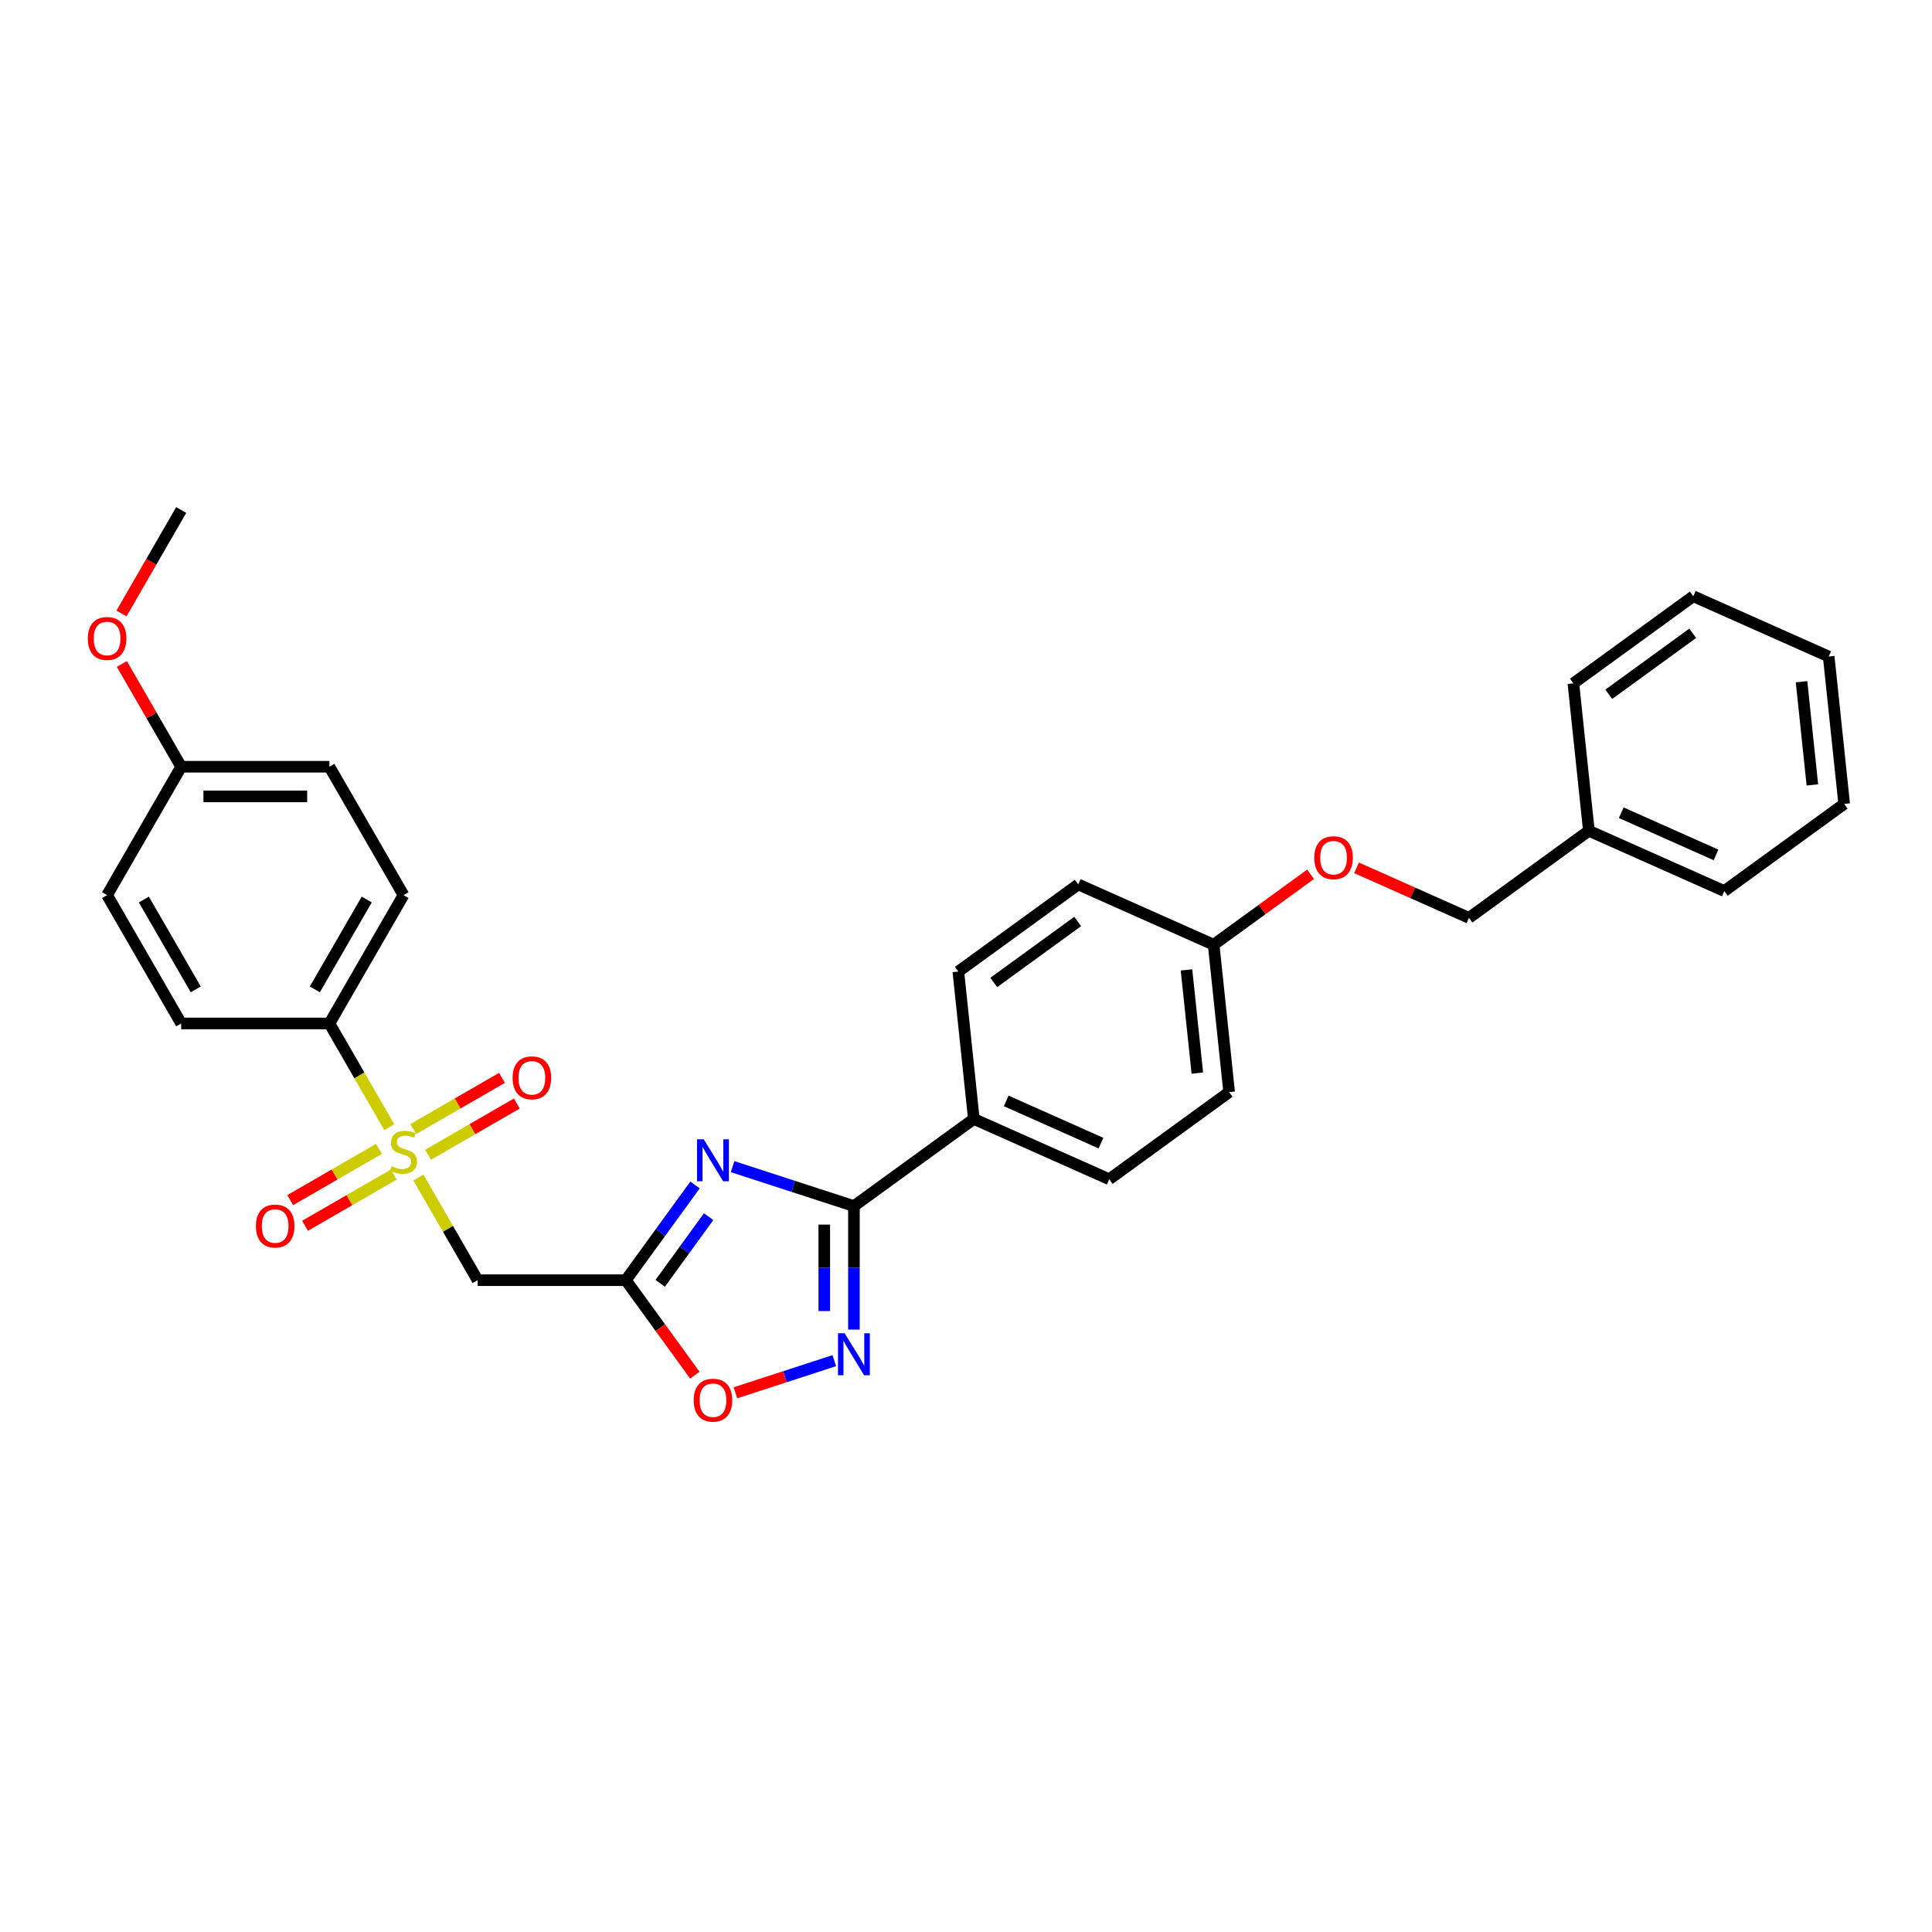<?xml version='1.0' encoding='iso-8859-1'?>
<svg version='1.1' baseProfile='full'
              xmlns='http://www.w3.org/2000/svg'
                      xmlns:rdkit='http://www.rdkit.org/xml'
                      xmlns:xlink='http://www.w3.org/1999/xlink'
                  xml:space='preserve'
width='1000px' height='1000px' viewBox='0 0 1000 1000'>
<!-- END OF HEADER -->
<rect style='opacity:1.0;fill:#FFFFFF;stroke:none' width='1000' height='1000' x='0' y='0'> </rect>
<path class='bond-4' d='M 216.558,609.516 L 231.888,636.068' style='fill:none;fill-rule:evenodd;stroke:#CCCC00;stroke-width:6px;stroke-linecap:butt;stroke-linejoin:miter;stroke-opacity:1' />
<path class='bond-4' d='M 231.888,636.068 L 247.218,662.621' style='fill:none;fill-rule:evenodd;stroke:#000000;stroke-width:6px;stroke-linecap:butt;stroke-linejoin:miter;stroke-opacity:1' />
<path class='bond-6' d='M 201.499,583.432 L 186.001,556.588' style='fill:none;fill-rule:evenodd;stroke:#CCCC00;stroke-width:6px;stroke-linecap:butt;stroke-linejoin:miter;stroke-opacity:1' />
<path class='bond-6' d='M 186.001,556.588 L 170.502,529.744' style='fill:none;fill-rule:evenodd;stroke:#000000;stroke-width:6px;stroke-linecap:butt;stroke-linejoin:miter;stroke-opacity:1' />
<path class='bond-8' d='M 221.58,597.697 L 244.54,584.441' style='fill:none;fill-rule:evenodd;stroke:#CCCC00;stroke-width:6px;stroke-linecap:butt;stroke-linejoin:miter;stroke-opacity:1' />
<path class='bond-8' d='M 244.54,584.441 L 267.5,571.185' style='fill:none;fill-rule:evenodd;stroke:#FF0000;stroke-width:6px;stroke-linecap:butt;stroke-linejoin:miter;stroke-opacity:1' />
<path class='bond-8' d='M 213.908,584.41 L 236.868,571.154' style='fill:none;fill-rule:evenodd;stroke:#CCCC00;stroke-width:6px;stroke-linecap:butt;stroke-linejoin:miter;stroke-opacity:1' />
<path class='bond-8' d='M 236.868,571.154 L 259.828,557.898' style='fill:none;fill-rule:evenodd;stroke:#FF0000;stroke-width:6px;stroke-linecap:butt;stroke-linejoin:miter;stroke-opacity:1' />
<path class='bond-9' d='M 196.141,594.668 L 173.181,607.924' style='fill:none;fill-rule:evenodd;stroke:#CCCC00;stroke-width:6px;stroke-linecap:butt;stroke-linejoin:miter;stroke-opacity:1' />
<path class='bond-9' d='M 173.181,607.924 L 150.221,621.18' style='fill:none;fill-rule:evenodd;stroke:#FF0000;stroke-width:6px;stroke-linecap:butt;stroke-linejoin:miter;stroke-opacity:1' />
<path class='bond-9' d='M 203.812,607.955 L 180.852,621.211' style='fill:none;fill-rule:evenodd;stroke:#CCCC00;stroke-width:6px;stroke-linecap:butt;stroke-linejoin:miter;stroke-opacity:1' />
<path class='bond-9' d='M 180.852,621.211 L 157.892,634.467' style='fill:none;fill-rule:evenodd;stroke:#FF0000;stroke-width:6px;stroke-linecap:butt;stroke-linejoin:miter;stroke-opacity:1' />
<path class='bond-0' d='M 359.742,613.337 L 341.838,637.979' style='fill:none;fill-rule:evenodd;stroke:#0000FF;stroke-width:6px;stroke-linecap:butt;stroke-linejoin:miter;stroke-opacity:1' />
<path class='bond-0' d='M 341.838,637.979 L 323.935,662.621' style='fill:none;fill-rule:evenodd;stroke:#000000;stroke-width:6px;stroke-linecap:butt;stroke-linejoin:miter;stroke-opacity:1' />
<path class='bond-0' d='M 366.784,629.748 L 354.251,646.997' style='fill:none;fill-rule:evenodd;stroke:#0000FF;stroke-width:6px;stroke-linecap:butt;stroke-linejoin:miter;stroke-opacity:1' />
<path class='bond-0' d='M 354.251,646.997 L 341.719,664.247' style='fill:none;fill-rule:evenodd;stroke:#000000;stroke-width:6px;stroke-linecap:butt;stroke-linejoin:miter;stroke-opacity:1' />
<path class='bond-2' d='M 379.185,603.856 L 410.587,614.059' style='fill:none;fill-rule:evenodd;stroke:#0000FF;stroke-width:6px;stroke-linecap:butt;stroke-linejoin:miter;stroke-opacity:1' />
<path class='bond-2' d='M 410.587,614.059 L 441.989,624.263' style='fill:none;fill-rule:evenodd;stroke:#000000;stroke-width:6px;stroke-linecap:butt;stroke-linejoin:miter;stroke-opacity:1' />
<path class='bond-1' d='M 323.935,662.621 L 247.218,662.621' style='fill:none;fill-rule:evenodd;stroke:#000000;stroke-width:6px;stroke-linecap:butt;stroke-linejoin:miter;stroke-opacity:1' />
<path class='bond-5' d='M 323.935,662.621 L 341.794,687.201' style='fill:none;fill-rule:evenodd;stroke:#000000;stroke-width:6px;stroke-linecap:butt;stroke-linejoin:miter;stroke-opacity:1' />
<path class='bond-5' d='M 341.794,687.201 L 359.652,711.782' style='fill:none;fill-rule:evenodd;stroke:#FF0000;stroke-width:6px;stroke-linecap:butt;stroke-linejoin:miter;stroke-opacity:1' />
<path class='bond-7' d='M 441.989,624.263 L 504.054,579.17' style='fill:none;fill-rule:evenodd;stroke:#000000;stroke-width:6px;stroke-linecap:butt;stroke-linejoin:miter;stroke-opacity:1' />
<path class='bond-31' d='M 441.989,624.263 L 441.989,656.23' style='fill:none;fill-rule:evenodd;stroke:#000000;stroke-width:6px;stroke-linecap:butt;stroke-linejoin:miter;stroke-opacity:1' />
<path class='bond-31' d='M 441.989,656.23 L 441.989,688.198' style='fill:none;fill-rule:evenodd;stroke:#0000FF;stroke-width:6px;stroke-linecap:butt;stroke-linejoin:miter;stroke-opacity:1' />
<path class='bond-31' d='M 426.646,633.853 L 426.646,656.23' style='fill:none;fill-rule:evenodd;stroke:#000000;stroke-width:6px;stroke-linecap:butt;stroke-linejoin:miter;stroke-opacity:1' />
<path class='bond-31' d='M 426.646,656.23 L 426.646,678.608' style='fill:none;fill-rule:evenodd;stroke:#0000FF;stroke-width:6px;stroke-linecap:butt;stroke-linejoin:miter;stroke-opacity:1' />
<path class='bond-3' d='M 431.832,704.279 L 406.242,712.594' style='fill:none;fill-rule:evenodd;stroke:#0000FF;stroke-width:6px;stroke-linecap:butt;stroke-linejoin:miter;stroke-opacity:1' />
<path class='bond-3' d='M 406.242,712.594 L 380.651,720.909' style='fill:none;fill-rule:evenodd;stroke:#FF0000;stroke-width:6px;stroke-linecap:butt;stroke-linejoin:miter;stroke-opacity:1' />
<path class='bond-10' d='M 170.502,529.744 L 208.86,463.306' style='fill:none;fill-rule:evenodd;stroke:#000000;stroke-width:6px;stroke-linecap:butt;stroke-linejoin:miter;stroke-opacity:1' />
<path class='bond-10' d='M 162.968,512.107 L 189.819,465.6' style='fill:none;fill-rule:evenodd;stroke:#000000;stroke-width:6px;stroke-linecap:butt;stroke-linejoin:miter;stroke-opacity:1' />
<path class='bond-11' d='M 170.502,529.744 L 93.786,529.744' style='fill:none;fill-rule:evenodd;stroke:#000000;stroke-width:6px;stroke-linecap:butt;stroke-linejoin:miter;stroke-opacity:1' />
<path class='bond-12' d='M 504.054,579.17 L 574.138,610.373' style='fill:none;fill-rule:evenodd;stroke:#000000;stroke-width:6px;stroke-linecap:butt;stroke-linejoin:miter;stroke-opacity:1' />
<path class='bond-12' d='M 520.807,569.834 L 569.866,591.676' style='fill:none;fill-rule:evenodd;stroke:#000000;stroke-width:6px;stroke-linecap:butt;stroke-linejoin:miter;stroke-opacity:1' />
<path class='bond-13' d='M 504.054,579.17 L 496.035,502.874' style='fill:none;fill-rule:evenodd;stroke:#000000;stroke-width:6px;stroke-linecap:butt;stroke-linejoin:miter;stroke-opacity:1' />
<path class='bond-20' d='M 208.86,463.306 L 170.502,396.868' style='fill:none;fill-rule:evenodd;stroke:#000000;stroke-width:6px;stroke-linecap:butt;stroke-linejoin:miter;stroke-opacity:1' />
<path class='bond-21' d='M 93.786,529.744 L 55.428,463.306' style='fill:none;fill-rule:evenodd;stroke:#000000;stroke-width:6px;stroke-linecap:butt;stroke-linejoin:miter;stroke-opacity:1' />
<path class='bond-21' d='M 101.32,512.107 L 74.469,465.6' style='fill:none;fill-rule:evenodd;stroke:#000000;stroke-width:6px;stroke-linecap:butt;stroke-linejoin:miter;stroke-opacity:1' />
<path class='bond-18' d='M 574.138,610.373 L 636.202,565.281' style='fill:none;fill-rule:evenodd;stroke:#000000;stroke-width:6px;stroke-linecap:butt;stroke-linejoin:miter;stroke-opacity:1' />
<path class='bond-19' d='M 496.035,502.874 L 558.1,457.781' style='fill:none;fill-rule:evenodd;stroke:#000000;stroke-width:6px;stroke-linecap:butt;stroke-linejoin:miter;stroke-opacity:1' />
<path class='bond-19' d='M 514.363,508.523 L 557.808,476.958' style='fill:none;fill-rule:evenodd;stroke:#000000;stroke-width:6px;stroke-linecap:butt;stroke-linejoin:miter;stroke-opacity:1' />
<path class='bond-14' d='M 678.357,452.531 L 653.27,470.758' style='fill:none;fill-rule:evenodd;stroke:#FF0000;stroke-width:6px;stroke-linecap:butt;stroke-linejoin:miter;stroke-opacity:1' />
<path class='bond-14' d='M 653.27,470.758 L 628.183,488.984' style='fill:none;fill-rule:evenodd;stroke:#000000;stroke-width:6px;stroke-linecap:butt;stroke-linejoin:miter;stroke-opacity:1' />
<path class='bond-17' d='M 702.139,449.186 L 731.236,462.141' style='fill:none;fill-rule:evenodd;stroke:#FF0000;stroke-width:6px;stroke-linecap:butt;stroke-linejoin:miter;stroke-opacity:1' />
<path class='bond-17' d='M 731.236,462.141 L 760.332,475.095' style='fill:none;fill-rule:evenodd;stroke:#000000;stroke-width:6px;stroke-linecap:butt;stroke-linejoin:miter;stroke-opacity:1' />
<path class='bond-15' d='M 628.183,488.984 L 558.1,457.781' style='fill:none;fill-rule:evenodd;stroke:#000000;stroke-width:6px;stroke-linecap:butt;stroke-linejoin:miter;stroke-opacity:1' />
<path class='bond-32' d='M 628.183,488.984 L 636.202,565.281' style='fill:none;fill-rule:evenodd;stroke:#000000;stroke-width:6px;stroke-linecap:butt;stroke-linejoin:miter;stroke-opacity:1' />
<path class='bond-32' d='M 614.127,502.033 L 619.74,555.44' style='fill:none;fill-rule:evenodd;stroke:#000000;stroke-width:6px;stroke-linecap:butt;stroke-linejoin:miter;stroke-opacity:1' />
<path class='bond-16' d='M 93.786,396.868 L 55.428,463.306' style='fill:none;fill-rule:evenodd;stroke:#000000;stroke-width:6px;stroke-linecap:butt;stroke-linejoin:miter;stroke-opacity:1' />
<path class='bond-23' d='M 93.786,396.868 L 78.429,370.269' style='fill:none;fill-rule:evenodd;stroke:#000000;stroke-width:6px;stroke-linecap:butt;stroke-linejoin:miter;stroke-opacity:1' />
<path class='bond-23' d='M 78.429,370.269 L 63.072,343.671' style='fill:none;fill-rule:evenodd;stroke:#FF0000;stroke-width:6px;stroke-linecap:butt;stroke-linejoin:miter;stroke-opacity:1' />
<path class='bond-30' d='M 93.786,396.868 L 170.502,396.868' style='fill:none;fill-rule:evenodd;stroke:#000000;stroke-width:6px;stroke-linecap:butt;stroke-linejoin:miter;stroke-opacity:1' />
<path class='bond-30' d='M 105.293,412.211 L 158.995,412.211' style='fill:none;fill-rule:evenodd;stroke:#000000;stroke-width:6px;stroke-linecap:butt;stroke-linejoin:miter;stroke-opacity:1' />
<path class='bond-22' d='M 760.332,475.095 L 822.397,430.002' style='fill:none;fill-rule:evenodd;stroke:#000000;stroke-width:6px;stroke-linecap:butt;stroke-linejoin:miter;stroke-opacity:1' />
<path class='bond-24' d='M 822.397,430.002 L 892.481,461.206' style='fill:none;fill-rule:evenodd;stroke:#000000;stroke-width:6px;stroke-linecap:butt;stroke-linejoin:miter;stroke-opacity:1' />
<path class='bond-24' d='M 839.15,420.666 L 888.209,442.508' style='fill:none;fill-rule:evenodd;stroke:#000000;stroke-width:6px;stroke-linecap:butt;stroke-linejoin:miter;stroke-opacity:1' />
<path class='bond-25' d='M 822.397,430.002 L 814.378,353.706' style='fill:none;fill-rule:evenodd;stroke:#000000;stroke-width:6px;stroke-linecap:butt;stroke-linejoin:miter;stroke-opacity:1' />
<path class='bond-26' d='M 62.878,317.526 L 78.332,290.758' style='fill:none;fill-rule:evenodd;stroke:#FF0000;stroke-width:6px;stroke-linecap:butt;stroke-linejoin:miter;stroke-opacity:1' />
<path class='bond-26' d='M 78.332,290.758 L 93.786,263.991' style='fill:none;fill-rule:evenodd;stroke:#000000;stroke-width:6px;stroke-linecap:butt;stroke-linejoin:miter;stroke-opacity:1' />
<path class='bond-28' d='M 892.481,461.206 L 954.545,416.113' style='fill:none;fill-rule:evenodd;stroke:#000000;stroke-width:6px;stroke-linecap:butt;stroke-linejoin:miter;stroke-opacity:1' />
<path class='bond-27' d='M 814.378,353.706 L 876.443,308.614' style='fill:none;fill-rule:evenodd;stroke:#000000;stroke-width:6px;stroke-linecap:butt;stroke-linejoin:miter;stroke-opacity:1' />
<path class='bond-27' d='M 832.706,359.355 L 876.151,327.79' style='fill:none;fill-rule:evenodd;stroke:#000000;stroke-width:6px;stroke-linecap:butt;stroke-linejoin:miter;stroke-opacity:1' />
<path class='bond-29' d='M 876.443,308.614 L 946.526,339.817' style='fill:none;fill-rule:evenodd;stroke:#000000;stroke-width:6px;stroke-linecap:butt;stroke-linejoin:miter;stroke-opacity:1' />
<path class='bond-33' d='M 954.545,416.113 L 946.526,339.817' style='fill:none;fill-rule:evenodd;stroke:#000000;stroke-width:6px;stroke-linecap:butt;stroke-linejoin:miter;stroke-opacity:1' />
<path class='bond-33' d='M 938.083,406.272 L 932.47,352.865' style='fill:none;fill-rule:evenodd;stroke:#000000;stroke-width:6px;stroke-linecap:butt;stroke-linejoin:miter;stroke-opacity:1' />
<path  class='atom-0' d='M 202.723 603.639
Q 202.968 603.731, 203.981 604.161
Q 204.994 604.591, 206.098 604.867
Q 207.234 605.112, 208.339 605.112
Q 210.395 605.112, 211.591 604.13
Q 212.788 603.118, 212.788 601.369
Q 212.788 600.172, 212.174 599.435
Q 211.591 598.699, 210.671 598.3
Q 209.75 597.901, 208.216 597.441
Q 206.283 596.858, 205.117 596.305
Q 203.981 595.753, 203.153 594.587
Q 202.355 593.421, 202.355 591.457
Q 202.355 588.726, 204.196 587.038
Q 206.068 585.35, 209.75 585.35
Q 212.266 585.35, 215.12 586.547
L 214.415 588.91
Q 211.806 587.836, 209.842 587.836
Q 207.725 587.836, 206.559 588.726
Q 205.393 589.585, 205.423 591.089
Q 205.423 592.255, 206.006 592.96
Q 206.62 593.666, 207.479 594.065
Q 208.369 594.464, 209.842 594.924
Q 211.806 595.538, 212.972 596.152
Q 214.138 596.766, 214.967 598.024
Q 215.826 599.251, 215.826 601.369
Q 215.826 604.376, 213.801 606.002
Q 211.806 607.598, 208.461 607.598
Q 206.528 607.598, 205.055 607.168
Q 203.613 606.769, 201.894 606.064
L 202.723 603.639
' fill='#CCCC00'/>
<path  class='atom-1' d='M 364.225 589.693
L 371.344 601.2
Q 372.05 602.336, 373.185 604.392
Q 374.321 606.448, 374.382 606.571
L 374.382 589.693
L 377.267 589.693
L 377.267 611.419
L 374.29 611.419
L 366.649 598.838
Q 365.759 597.365, 364.808 595.677
Q 363.887 593.989, 363.611 593.467
L 363.611 611.419
L 360.788 611.419
L 360.788 589.693
L 364.225 589.693
' fill='#0000FF'/>
<path  class='atom-4' d='M 437.187 690.116
L 444.306 701.623
Q 445.012 702.759, 446.147 704.815
Q 447.282 706.871, 447.344 706.993
L 447.344 690.116
L 450.228 690.116
L 450.228 711.842
L 447.252 711.842
L 439.611 699.26
Q 438.721 697.788, 437.77 696.1
Q 436.849 694.412, 436.573 693.89
L 436.573 711.842
L 433.75 711.842
L 433.75 690.116
L 437.187 690.116
' fill='#0000FF'/>
<path  class='atom-6' d='M 359.054 724.747
Q 359.054 719.53, 361.632 716.615
Q 364.21 713.7, 369.027 713.7
Q 373.845 713.7, 376.423 716.615
Q 379.001 719.53, 379.001 724.747
Q 379.001 730.025, 376.392 733.032
Q 373.784 736.009, 369.027 736.009
Q 364.24 736.009, 361.632 733.032
Q 359.054 730.056, 359.054 724.747
M 369.027 733.554
Q 372.342 733.554, 374.121 731.345
Q 375.932 729.104, 375.932 724.747
Q 375.932 720.481, 374.121 718.333
Q 372.342 716.155, 369.027 716.155
Q 365.713 716.155, 363.903 718.303
Q 362.123 720.451, 362.123 724.747
Q 362.123 729.135, 363.903 731.345
Q 365.713 733.554, 369.027 733.554
' fill='#FF0000'/>
<path  class='atom-9' d='M 265.325 557.886
Q 265.325 552.669, 267.903 549.754
Q 270.481 546.839, 275.299 546.839
Q 280.116 546.839, 282.694 549.754
Q 285.272 552.669, 285.272 557.886
Q 285.272 563.164, 282.663 566.171
Q 280.055 569.148, 275.299 569.148
Q 270.511 569.148, 267.903 566.171
Q 265.325 563.194, 265.325 557.886
M 275.299 566.693
Q 278.613 566.693, 280.393 564.483
Q 282.203 562.243, 282.203 557.886
Q 282.203 553.62, 280.393 551.472
Q 278.613 549.293, 275.299 549.293
Q 271.984 549.293, 270.174 551.442
Q 268.394 553.59, 268.394 557.886
Q 268.394 562.274, 270.174 564.483
Q 271.984 566.693, 275.299 566.693
' fill='#FF0000'/>
<path  class='atom-10' d='M 132.449 634.602
Q 132.449 629.385, 135.027 626.47
Q 137.604 623.555, 142.422 623.555
Q 147.24 623.555, 149.817 626.47
Q 152.395 629.385, 152.395 634.602
Q 152.395 639.88, 149.787 642.887
Q 147.178 645.864, 142.422 645.864
Q 137.635 645.864, 135.027 642.887
Q 132.449 639.911, 132.449 634.602
M 142.422 643.409
Q 145.736 643.409, 147.516 641.2
Q 149.326 638.959, 149.326 634.602
Q 149.326 630.337, 147.516 628.189
Q 145.736 626.01, 142.422 626.01
Q 139.108 626.01, 137.297 628.158
Q 135.518 630.306, 135.518 634.602
Q 135.518 638.99, 137.297 641.2
Q 139.108 643.409, 142.422 643.409
' fill='#FF0000'/>
<path  class='atom-15' d='M 680.275 443.953
Q 680.275 438.736, 682.853 435.821
Q 685.43 432.906, 690.248 432.906
Q 695.066 432.906, 697.644 435.821
Q 700.221 438.736, 700.221 443.953
Q 700.221 449.231, 697.613 452.238
Q 695.005 455.215, 690.248 455.215
Q 685.461 455.215, 682.853 452.238
Q 680.275 449.262, 680.275 443.953
M 690.248 452.76
Q 693.562 452.76, 695.342 450.551
Q 697.153 448.311, 697.153 443.953
Q 697.153 439.688, 695.342 437.54
Q 693.562 435.361, 690.248 435.361
Q 686.934 435.361, 685.124 437.509
Q 683.344 439.657, 683.344 443.953
Q 683.344 448.341, 685.124 450.551
Q 686.934 452.76, 690.248 452.76
' fill='#FF0000'/>
<path  class='atom-24' d='M 45.455 330.491
Q 45.455 325.274, 48.032 322.359
Q 50.61 319.444, 55.428 319.444
Q 60.245 319.444, 62.823 322.359
Q 65.401 325.274, 65.401 330.491
Q 65.401 335.769, 62.792 338.776
Q 60.184 341.753, 55.428 341.753
Q 50.641 341.753, 48.032 338.776
Q 45.455 335.8, 45.455 330.491
M 55.428 339.298
Q 58.742 339.298, 60.522 337.088
Q 62.332 334.848, 62.332 330.491
Q 62.332 326.225, 60.522 324.077
Q 58.742 321.899, 55.428 321.899
Q 52.114 321.899, 50.303 324.047
Q 48.523 326.195, 48.523 330.491
Q 48.523 334.879, 50.303 337.088
Q 52.114 339.298, 55.428 339.298
' fill='#FF0000'/>
</svg>
